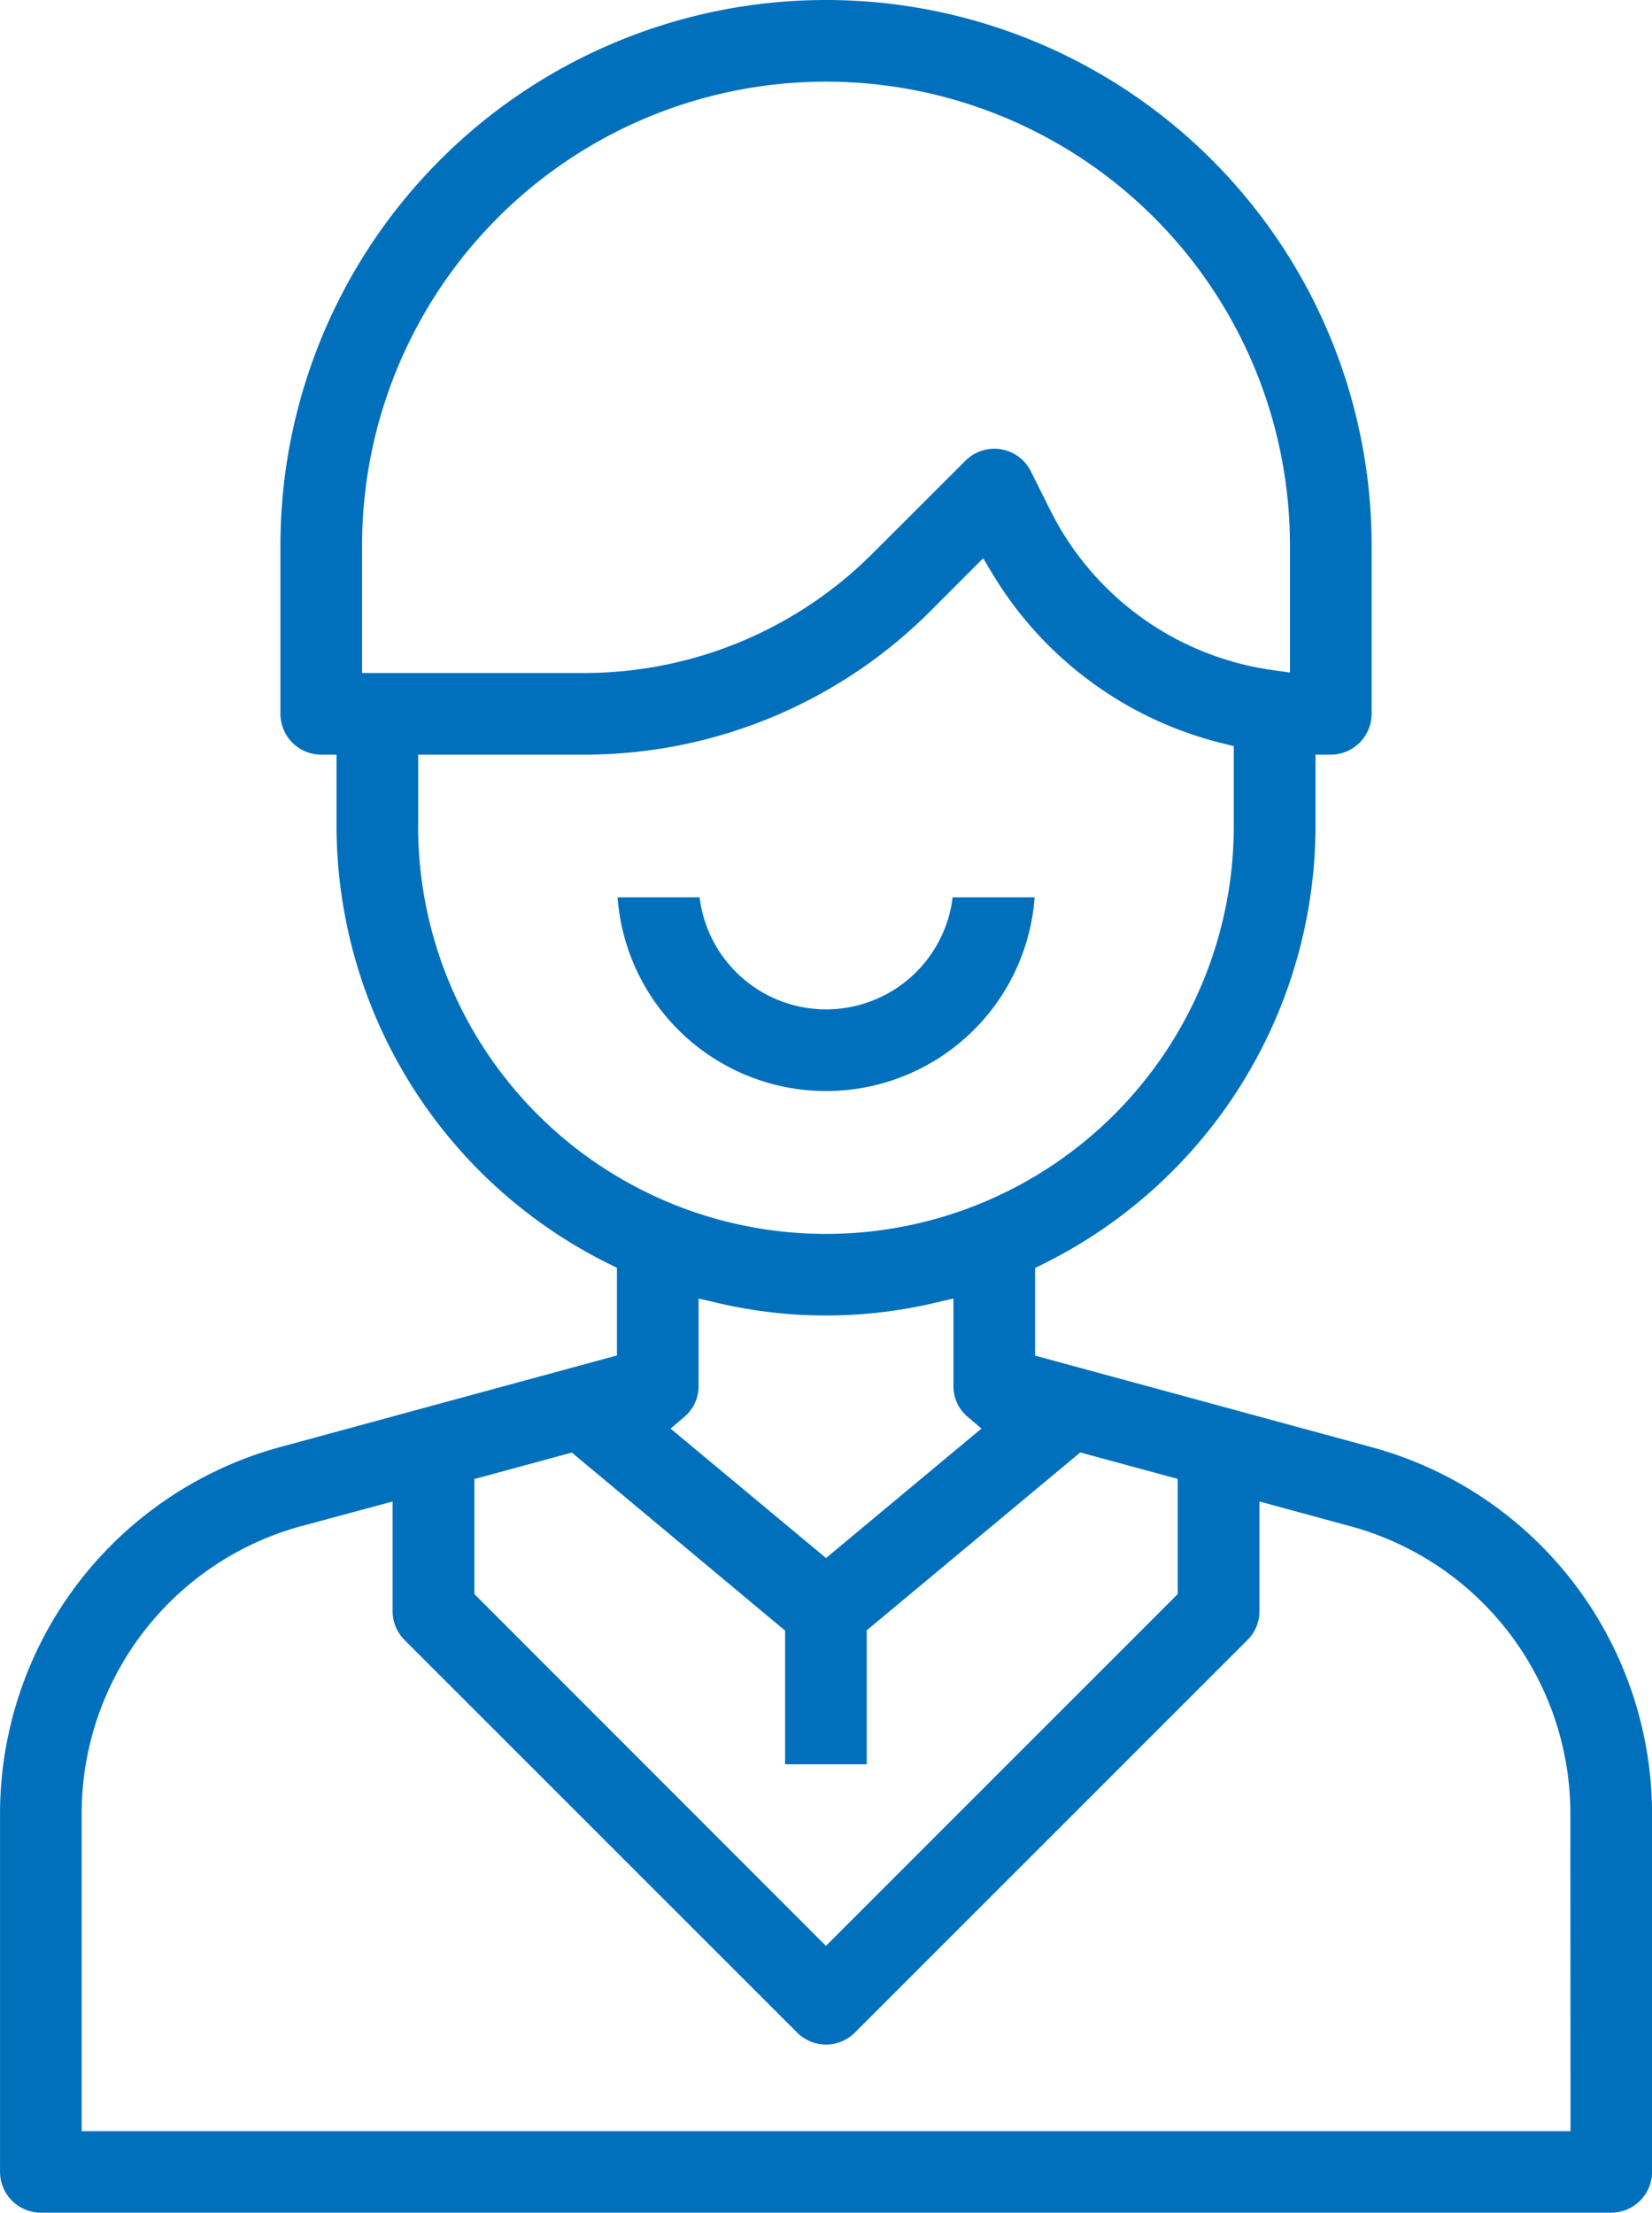 <svg xmlns="http://www.w3.org/2000/svg" width="49.449" height="66.237" viewBox="0 0 49.449 66.237">
  <g id="Group_12" data-name="Group 12" transform="translate(-577.5 -0.39)">
    <path id="Path_28" data-name="Path 28" d="M618.627,43.727l-10.144-2.759V38.345l.254-.126a14.651,14.651,0,0,0,8.14-13.105V22.979h.457a1.223,1.223,0,0,0,1.222-1.222V16.721a16.331,16.331,0,1,0-32.662,0v5.036a1.223,1.223,0,0,0,1.222,1.222h.457v2.135a14.651,14.651,0,0,0,8.14,13.1l.254.126v2.623l-10.151,2.761a11.383,11.383,0,0,0-8.315,10.9V65.4a1.223,1.223,0,0,0,1.222,1.222h47.005a1.223,1.223,0,0,0,1.222-1.222V54.627A11.384,11.384,0,0,0,618.627,43.727ZM588.338,20.535V16.721a13.887,13.887,0,0,1,27.774,0v3.8l-.52-.073a8.793,8.793,0,0,1-6.665-4.808l-.572-1.145a1.222,1.222,0,0,0-1.954-.317l-2.785,2.782a12.209,12.209,0,0,1-8.6,3.575h-6.677Zm1.679,4.579V22.979h5.008a14.639,14.639,0,0,0,10.318-4.291l1.587-1.587.3.5a11.132,11.132,0,0,0,6.855,5.037l.346.086v2.393a12.208,12.208,0,0,1-24.416,0ZM606.464,42.8l.414.351-4.653,3.876-4.653-3.875.414-.352a1.2,1.2,0,0,0,.425-.905V39.259l.56.13a14.207,14.207,0,0,0,6.508,0l.56-.13V41.9A1.2,1.2,0,0,0,606.464,42.8ZM591.7,44.662l2.917-.792L601,49.2v4h2.444V49.191l6.391-5.325,2.917.792v3.449l-10.529,10.53L591.7,48.106Zm32.81,19.521H579.944V54.627a8.922,8.922,0,0,1,6.518-8.54l2.79-.752v3.282a1.214,1.214,0,0,0,.358.864l11.751,11.751a1.224,1.224,0,0,0,1.728,0L614.84,49.481a1.215,1.215,0,0,0,.358-.864V45.333l2.783.758a8.926,8.926,0,0,1,6.525,8.534Z" transform="translate(0 0)" fill="#0070bd"/>
    <path id="Path_29" data-name="Path 29" d="M731.6,206.19h-2.455a3.815,3.815,0,0,1-7.574,0h-2.455a6.259,6.259,0,0,0,12.484,0Z" transform="translate(-123.13 -178.94)" fill="#0070bd"/>
  </g>
</svg>
